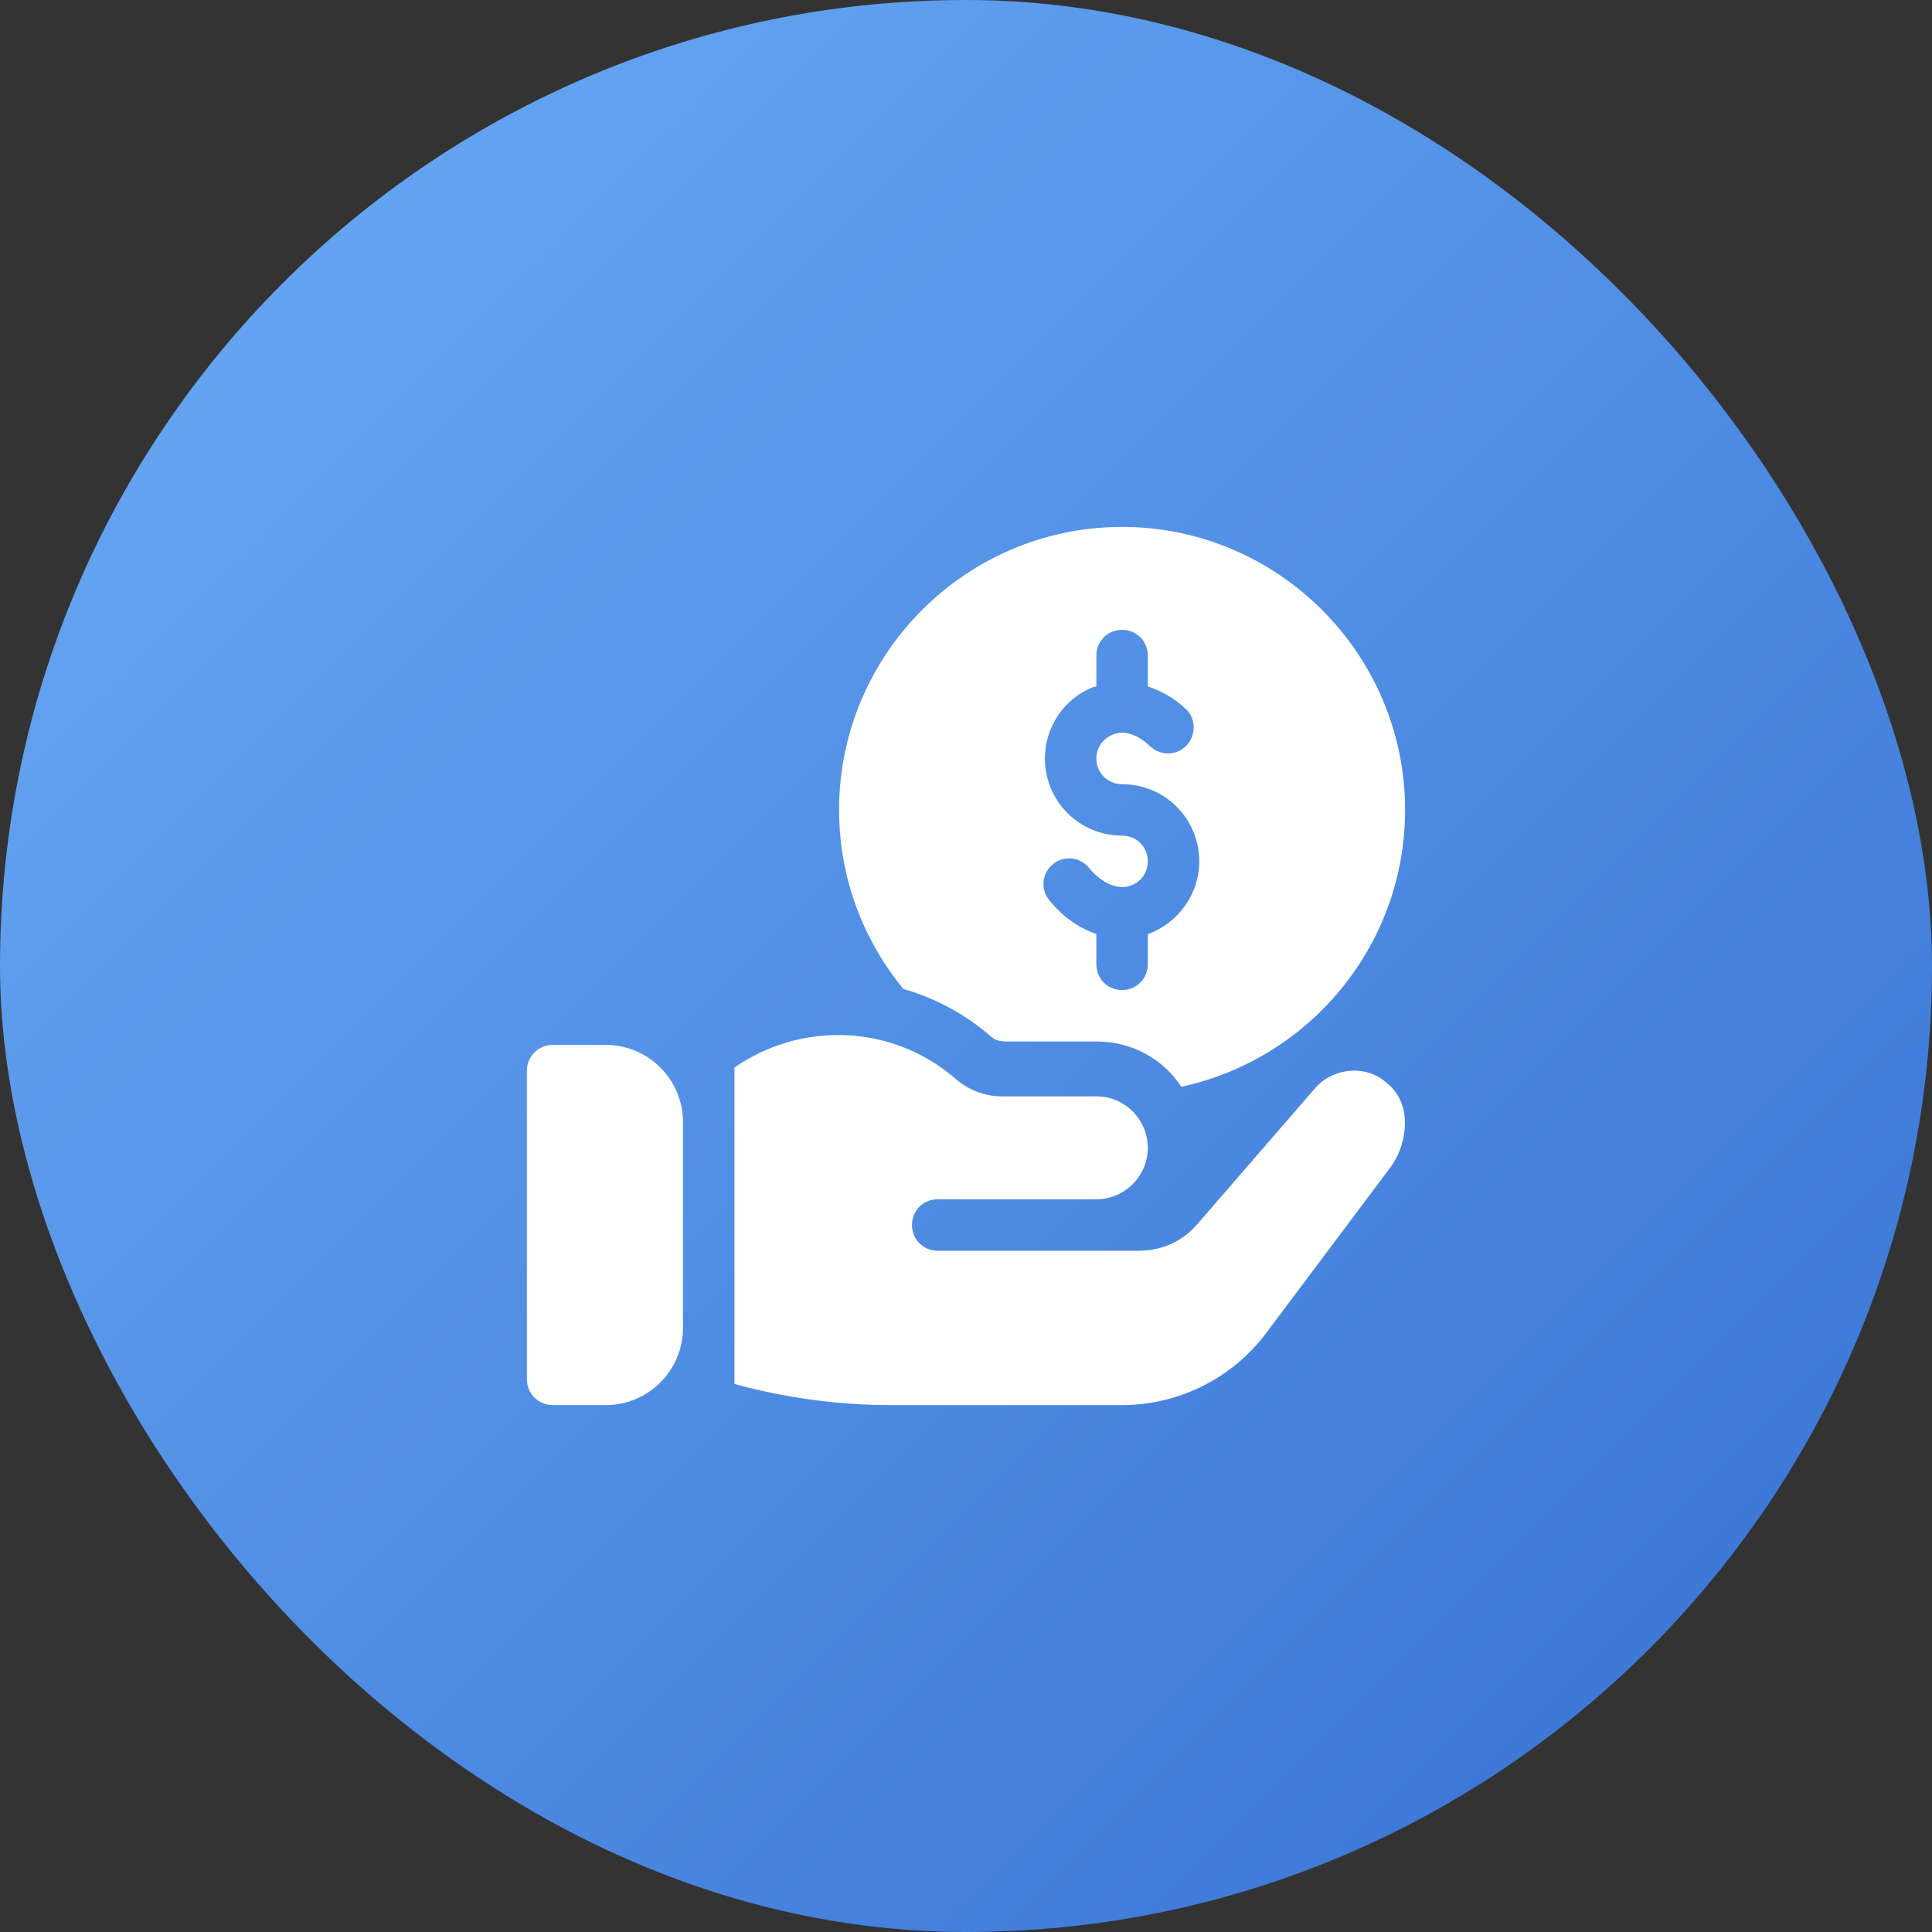 <svg width="88" height="88" viewBox="0 0 88 88" fill="none" xmlns="http://www.w3.org/2000/svg">
<rect x="0" y="0" width="88" height="88" fill="#333333" stroke="none"/>
<rect width="88" height="88" rx="44" fill="url(#paint0_linear_3495_4319)"/>
<g clip-path="url(#clip0_3495_4319)">
<path d="M27.594 47.594H25.172C24.524 47.594 24 48.118 24 48.766V62.828C24 63.476 24.524 64 25.172 64H27.594C29.532 64 31.109 62.423 31.109 60.484V51.109C31.109 49.171 29.532 47.594 27.594 47.594Z" fill="white"/>
<path d="M51.109 24C44.008 24 38.219 29.789 38.219 36.891C38.219 39.984 39.32 42.82 41.148 45.047C42.625 45.469 44.008 46.219 45.18 47.25C45.4 47.415 45.525 47.413 45.766 47.438H49.938C51.555 47.438 52.984 48.234 53.805 49.5C59.617 48.258 64 43.078 64 36.891C64 29.789 58.211 24 51.109 24ZM52.305 42.539H52.281V43.922C52.281 44.578 51.766 45.094 51.109 45.094C50.453 45.094 49.938 44.578 49.938 43.922V42.539C49.164 42.281 48.438 41.789 47.805 41.016C47.383 40.523 47.453 39.797 47.945 39.375C48.438 38.953 49.188 39.023 49.586 39.516C50.219 40.266 50.922 40.547 51.508 40.336C51.977 40.172 52.281 39.727 52.281 39.234C52.281 38.578 51.766 38.062 51.109 38.062C49.164 38.062 47.594 36.492 47.594 34.547C47.594 33.141 48.438 31.852 49.75 31.312C49.797 31.289 49.867 31.289 49.938 31.265V29.859C49.938 29.203 50.453 28.688 51.109 28.688C51.766 28.688 52.281 29.203 52.281 29.859V31.265C52.891 31.477 53.477 31.781 54.016 32.297C54.484 32.742 54.484 33.492 54.039 33.961C53.594 34.43 52.844 34.43 52.375 33.984C51.812 33.445 51.18 33.234 50.664 33.469C50.219 33.656 49.938 34.078 49.938 34.547C49.938 35.203 50.453 35.719 51.109 35.719C53.055 35.719 54.625 37.289 54.625 39.234C54.625 40.711 53.687 42.023 52.305 42.539Z" fill="white"/>
<path d="M63.648 49.867C63.508 49.633 63.32 49.445 63.109 49.281C62.246 48.526 60.793 48.598 59.945 49.516L54.625 55.656L54.461 55.844C53.805 56.57 52.867 56.969 51.883 56.969H42.711C42.055 56.969 41.539 56.453 41.539 55.797C41.539 55.141 42.055 54.625 42.711 54.625H49.938C51.227 54.625 52.281 53.57 52.281 52.281V52.258C52.258 50.969 51.227 49.938 49.938 49.938H45.617C44.914 49.938 44.161 49.679 43.555 49.164C40.695 46.656 36.523 46.492 33.453 48.625V63.039C35.773 63.672 38.164 64 40.578 64H51.109C53.687 64 56.125 62.781 57.672 60.719L63.297 53.219C64.118 52.142 64.18 50.664 63.648 49.867Z" fill="white"/>
</g>
<defs>
<linearGradient id="paint0_linear_3495_4319" x1="0" y1="0" x2="88" y2="88" gradientUnits="userSpaceOnUse">
<stop stop-color="#6BACF6"/>
<stop offset="1" stop-color="#3670D3"/>
</linearGradient>
<clipPath id="clip0_3495_4319">
<rect width="40" height="40" fill="white" transform="translate(24 24)"/>
</clipPath>
</defs>
</svg>
